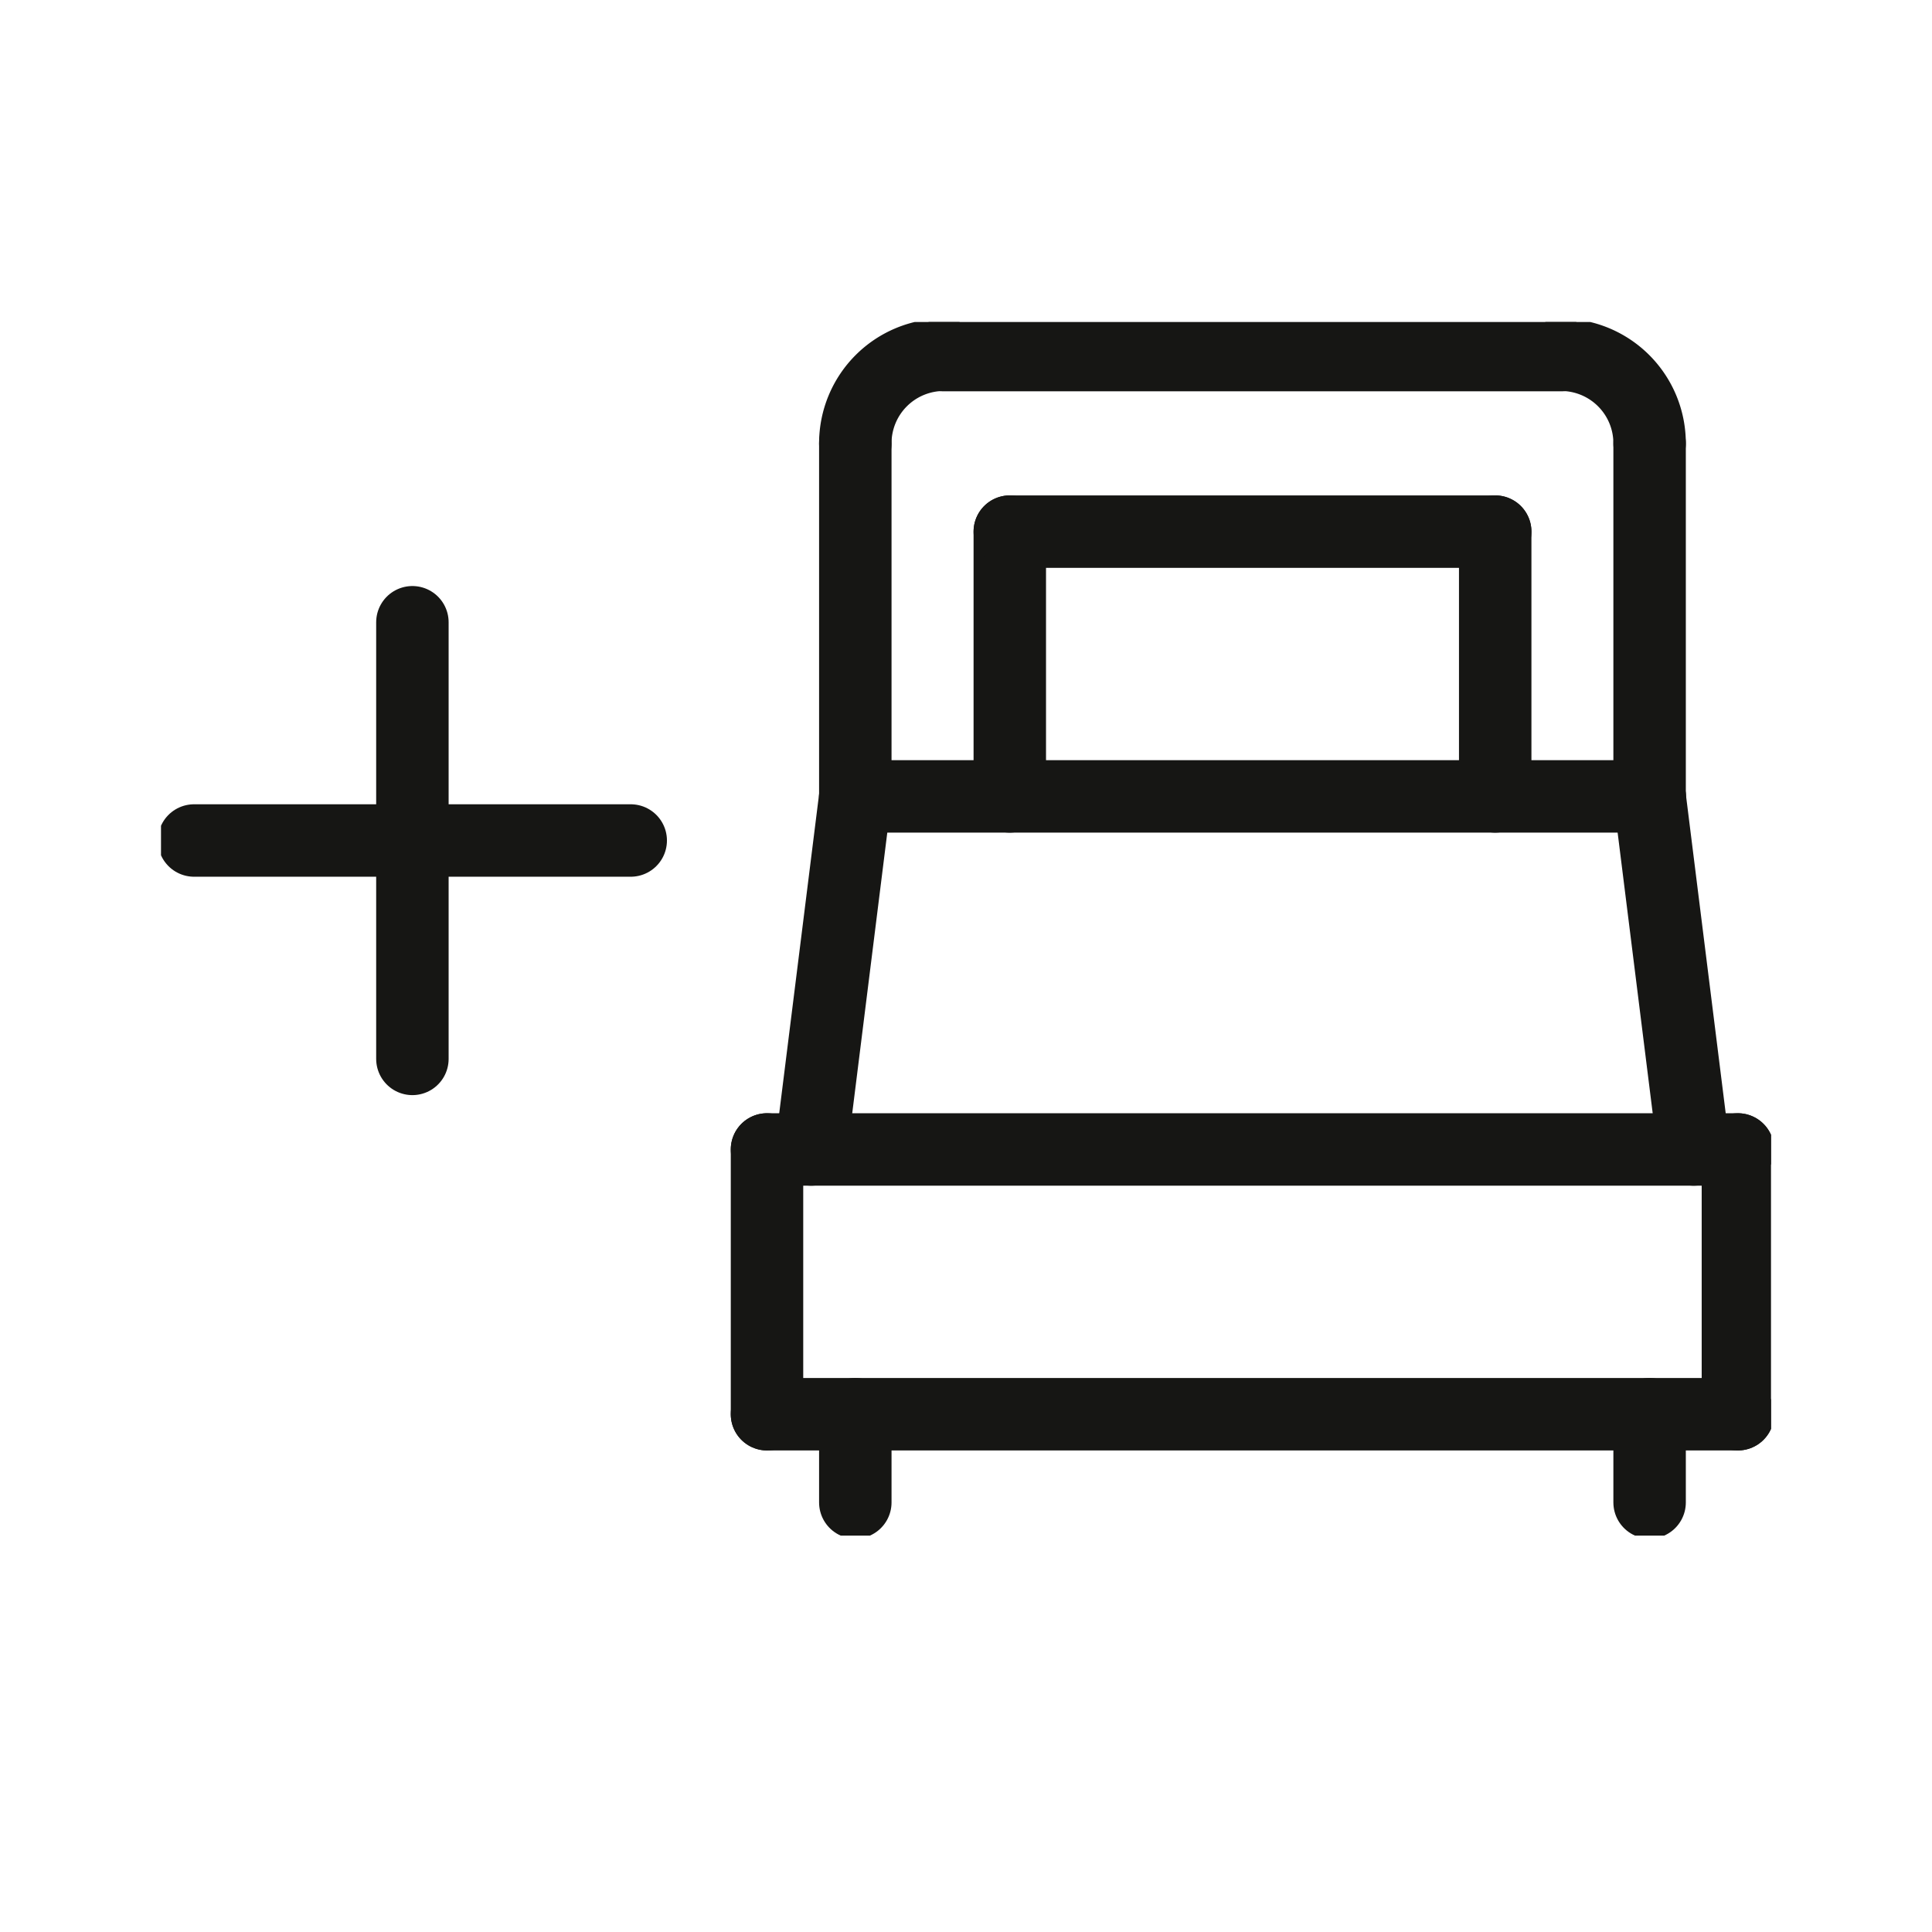 <svg xmlns="http://www.w3.org/2000/svg" xmlns:xlink="http://www.w3.org/1999/xlink" width="24" height="24" viewBox="0 0 24 24">
  <defs>
    <clipPath id="clip-path">
      <rect id="Rectangle_263" data-name="Rectangle 263" width="24" height="24" transform="translate(216 96)" fill="#ff09ef"/>
    </clipPath>
    <clipPath id="clip-path-2">
      <rect id="Rectangle_262" data-name="Rectangle 262" width="20" height="15.076" fill="none" stroke="#707070" stroke-width="0.9"/>
    </clipPath>
  </defs>
  <g id="ico-xtra-bed" transform="translate(-216 -96)" clip-path="url(#clip-path)">
    <g id="Group_663" data-name="Group 663" transform="translate(218 100)">
      <g id="Group_661" data-name="Group 661" clip-path="url(#clip-path-2)">
        <path id="Path_292" data-name="Path 292" d="M78.665,4.846a1.1,1.1,0,0,1,1.1-1.1" transform="translate(-70.04 -3.339)" fill="none" stroke="#161614" stroke-linecap="round" stroke-linejoin="round" stroke-width="0.9"/>
        <path id="Path_293" data-name="Path 293" d="M159.761,4.846a1.1,1.1,0,0,0-1.1-1.1" transform="translate(-141.269 -3.339)" fill="none" stroke="#161614" stroke-linecap="round" stroke-linejoin="round" stroke-width="0.9"/>
        <line id="Line_53" data-name="Line 53" x2="7.675" transform="translate(9.721 0.411)" fill="none" stroke="#161614" stroke-linecap="round" stroke-linejoin="round" stroke-width="0.9"/>
        <line id="Line_54" data-name="Line 54" y2="4.386" transform="translate(8.625 1.508)" fill="none" stroke="#161614" stroke-linecap="round" stroke-linejoin="round" stroke-width="0.9"/>
        <line id="Line_55" data-name="Line 55" y2="4.386" transform="translate(18.492 1.508)" fill="none" stroke="#161614" stroke-linecap="round" stroke-linejoin="round" stroke-width="0.9"/>
        <line id="Line_56" data-name="Line 56" x2="12.06" transform="translate(7.528 10.279)" fill="none" stroke="#161614" stroke-linecap="round" stroke-linejoin="round" stroke-width="0.9"/>
        <line id="Line_57" data-name="Line 57" y2="3.289" transform="translate(7.528 10.279)" fill="none" stroke="#161614" stroke-linecap="round" stroke-linejoin="round" stroke-width="0.9"/>
        <line id="Line_58" data-name="Line 58" y2="3.289" transform="translate(19.589 10.279)" fill="none" stroke="#161614" stroke-linecap="round" stroke-linejoin="round" stroke-width="0.9"/>
        <line id="Line_59" data-name="Line 59" x2="12.06" transform="translate(7.528 13.568)" fill="none" stroke="#161614" stroke-linecap="round" stroke-linejoin="round" stroke-width="0.9"/>
        <line id="Line_60" data-name="Line 60" y2="1.096" transform="translate(8.625 13.568)" fill="none" stroke="#161614" stroke-linecap="round" stroke-linejoin="round" stroke-width="0.9"/>
        <line id="Line_61" data-name="Line 61" y2="1.096" transform="translate(18.492 13.568)" fill="none" stroke="#161614" stroke-linecap="round" stroke-linejoin="round" stroke-width="0.9"/>
        <line id="Line_62" data-name="Line 62" y1="3.289" transform="translate(10.544 2.604)" fill="none" stroke="#161614" stroke-linecap="round" stroke-linejoin="round" stroke-width="0.9"/>
        <line id="Line_63" data-name="Line 63" y1="3.289" transform="translate(16.574 2.604)" fill="none" stroke="#161614" stroke-linecap="round" stroke-linejoin="round" stroke-width="0.9"/>
        <line id="Line_64" data-name="Line 64" x2="6.03" transform="translate(10.544 2.604)" fill="none" stroke="#161614" stroke-linecap="round" stroke-linejoin="round" stroke-width="0.9"/>
        <line id="Line_65" data-name="Line 65" x2="9.868" transform="translate(8.625 5.893)" fill="none" stroke="#161614" stroke-linecap="round" stroke-linejoin="round" stroke-width="0.9"/>
        <line id="Line_66" data-name="Line 66" y1="4.386" x2="0.548" transform="translate(8.077 5.893)" fill="none" stroke="#161614" stroke-linecap="round" stroke-linejoin="round" stroke-width="0.9"/>
        <line id="Line_67" data-name="Line 67" x1="0.548" y1="4.386" transform="translate(18.492 5.893)" fill="none" stroke="#161614" stroke-linecap="round" stroke-linejoin="round" stroke-width="0.9"/>
        <line id="Line_68" data-name="Line 68" x2="5.424" transform="translate(0.411 6.441)" fill="none" stroke="#161614" stroke-linecap="round" stroke-linejoin="round" stroke-width="0.9"/>
        <line id="Line_69" data-name="Line 69" y2="5.424" transform="translate(3.123 3.73)" fill="none" stroke="#161614" stroke-linecap="round" stroke-linejoin="round" stroke-width="0.9"/>
      </g>
    </g>
  </g>
</svg>
